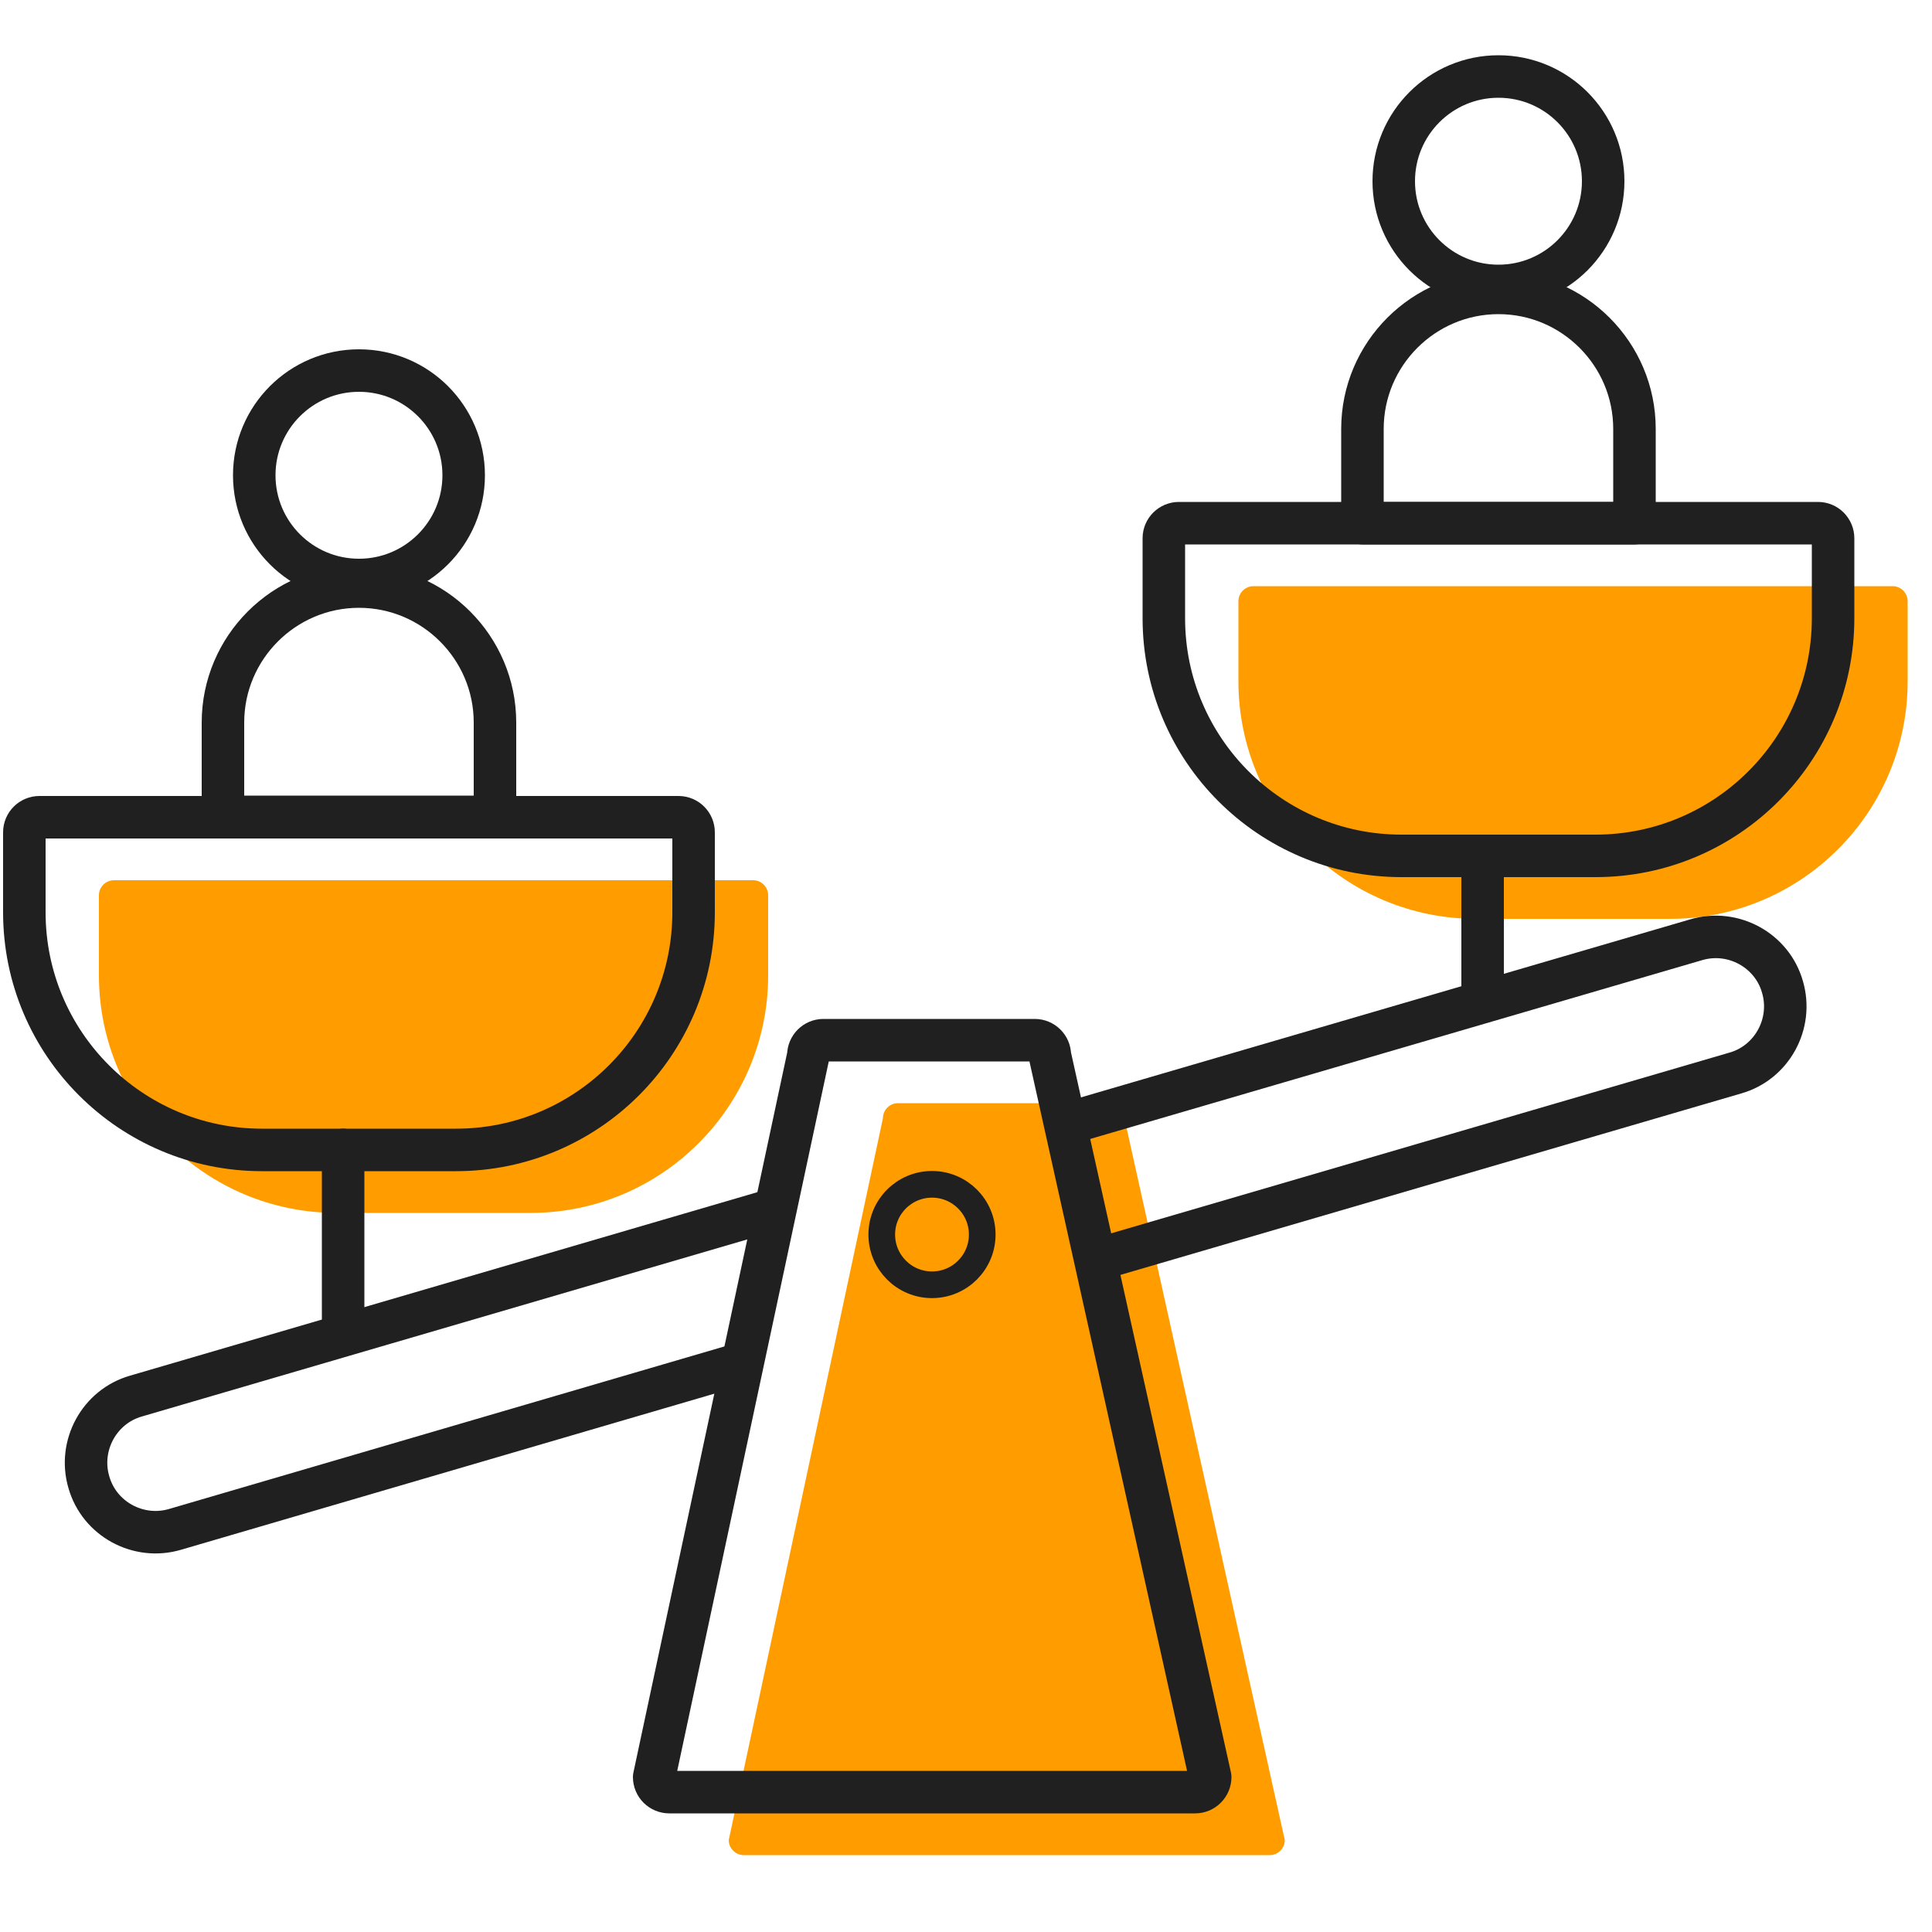 <?xml version="1.0" encoding="UTF-8"?> <svg xmlns="http://www.w3.org/2000/svg" id="Layer_1" data-name="Layer 1" viewBox="0 0 50 50"><defs><style> .cls-1 { stroke-width: 1.1px; } .cls-1, .cls-2 { fill: none; stroke: #202020; stroke-linecap: round; stroke-linejoin: round; } .cls-2 { stroke-width: .69px; } .cls-3 { fill: #ff9d00; } </style></defs><path class="cls-3" d="M2.96,22.78h16.53c.22,0,.39.18.39.39v2.07c0,3.39-2.75,6.15-6.15,6.15h-5.02c-3.39,0-6.15-2.75-6.15-6.15v-2.07c0-.22.18-.39.39-.39Z"></path><path class="cls-3" d="M32.45,15.17h16.53c.22,0,.39.18.39.39v2.07c0,3.39-2.75,6.15-6.15,6.15h-5.02c-3.39,0-6.15-2.75-6.15-6.15v-2.07c0-.22.18-.39.39-.39Z"></path><path class="cls-3" d="M28.7,28.55h-5.46c-.22,0-.39.18-.39.39l-3.99,18.68c0,.22.18.39.39.39h13.61c.22,0,.39-.18.39-.39l-4.15-18.68c0-.22-.18-.39-.39-.39Z"></path><path class="cls-1" d="M1.03,21.15h16.53c.22,0,.39.18.39.39v2.07c0,3.39-2.75,6.15-6.15,6.15h-5.02c-3.39,0-6.15-2.75-6.15-6.15v-2.07c0-.22.18-.39.39-.39Z"></path><circle class="cls-1" cx="9.29" cy="12.3" r="2.71"></circle><path class="cls-1" d="M9.29,15.18h0c1.94,0,3.52,1.58,3.52,3.52v2.44h-7.04v-2.44c0-1.94,1.58-3.52,3.52-3.52Z"></path><line class="cls-1" x1="8.88" y1="29.76" x2="8.88" y2="34.14"></line><path class="cls-1" d="M30.52,13.54h16.53c.22,0,.39.18.39.39v2.07c0,3.39-2.75,6.15-6.15,6.15h-5.02c-3.39,0-6.15-2.75-6.15-6.15v-2.07c0-.22.18-.39.39-.39Z"></path><circle class="cls-1" cx="38.78" cy="4.69" r="2.71"></circle><path class="cls-1" d="M38.78,7.58h0c1.94,0,3.52,1.58,3.52,3.52v2.44h-7.04v-2.44c0-1.94,1.58-3.52,3.52-3.52Z"></path><line class="cls-1" x1="38.37" y1="22.15" x2="38.37" y2="25.68"></line><circle class="cls-2" cx="24.12" cy="31.95" r="1.3"></circle><path class="cls-1" d="M19.12,35.31l-14.59,4.27c-.95.28-1.96-.27-2.23-1.22h0c-.28-.95.27-1.96,1.22-2.23l16.48-4.82"></path><path class="cls-1" d="M27.61,29.08l16.29-4.76c.95-.28,1.96.27,2.23,1.22h0c.28.95-.27,1.96-1.22,2.23l-16.49,4.82"></path><path class="cls-1" d="M26.77,26.92h-5.46c-.22,0-.39.18-.39.39l-3.99,18.68c0,.22.18.39.39.39h13.61c.22,0,.39-.18.39-.39l-4.15-18.68c0-.22-.18-.39-.39-.39Z"></path></svg> 
